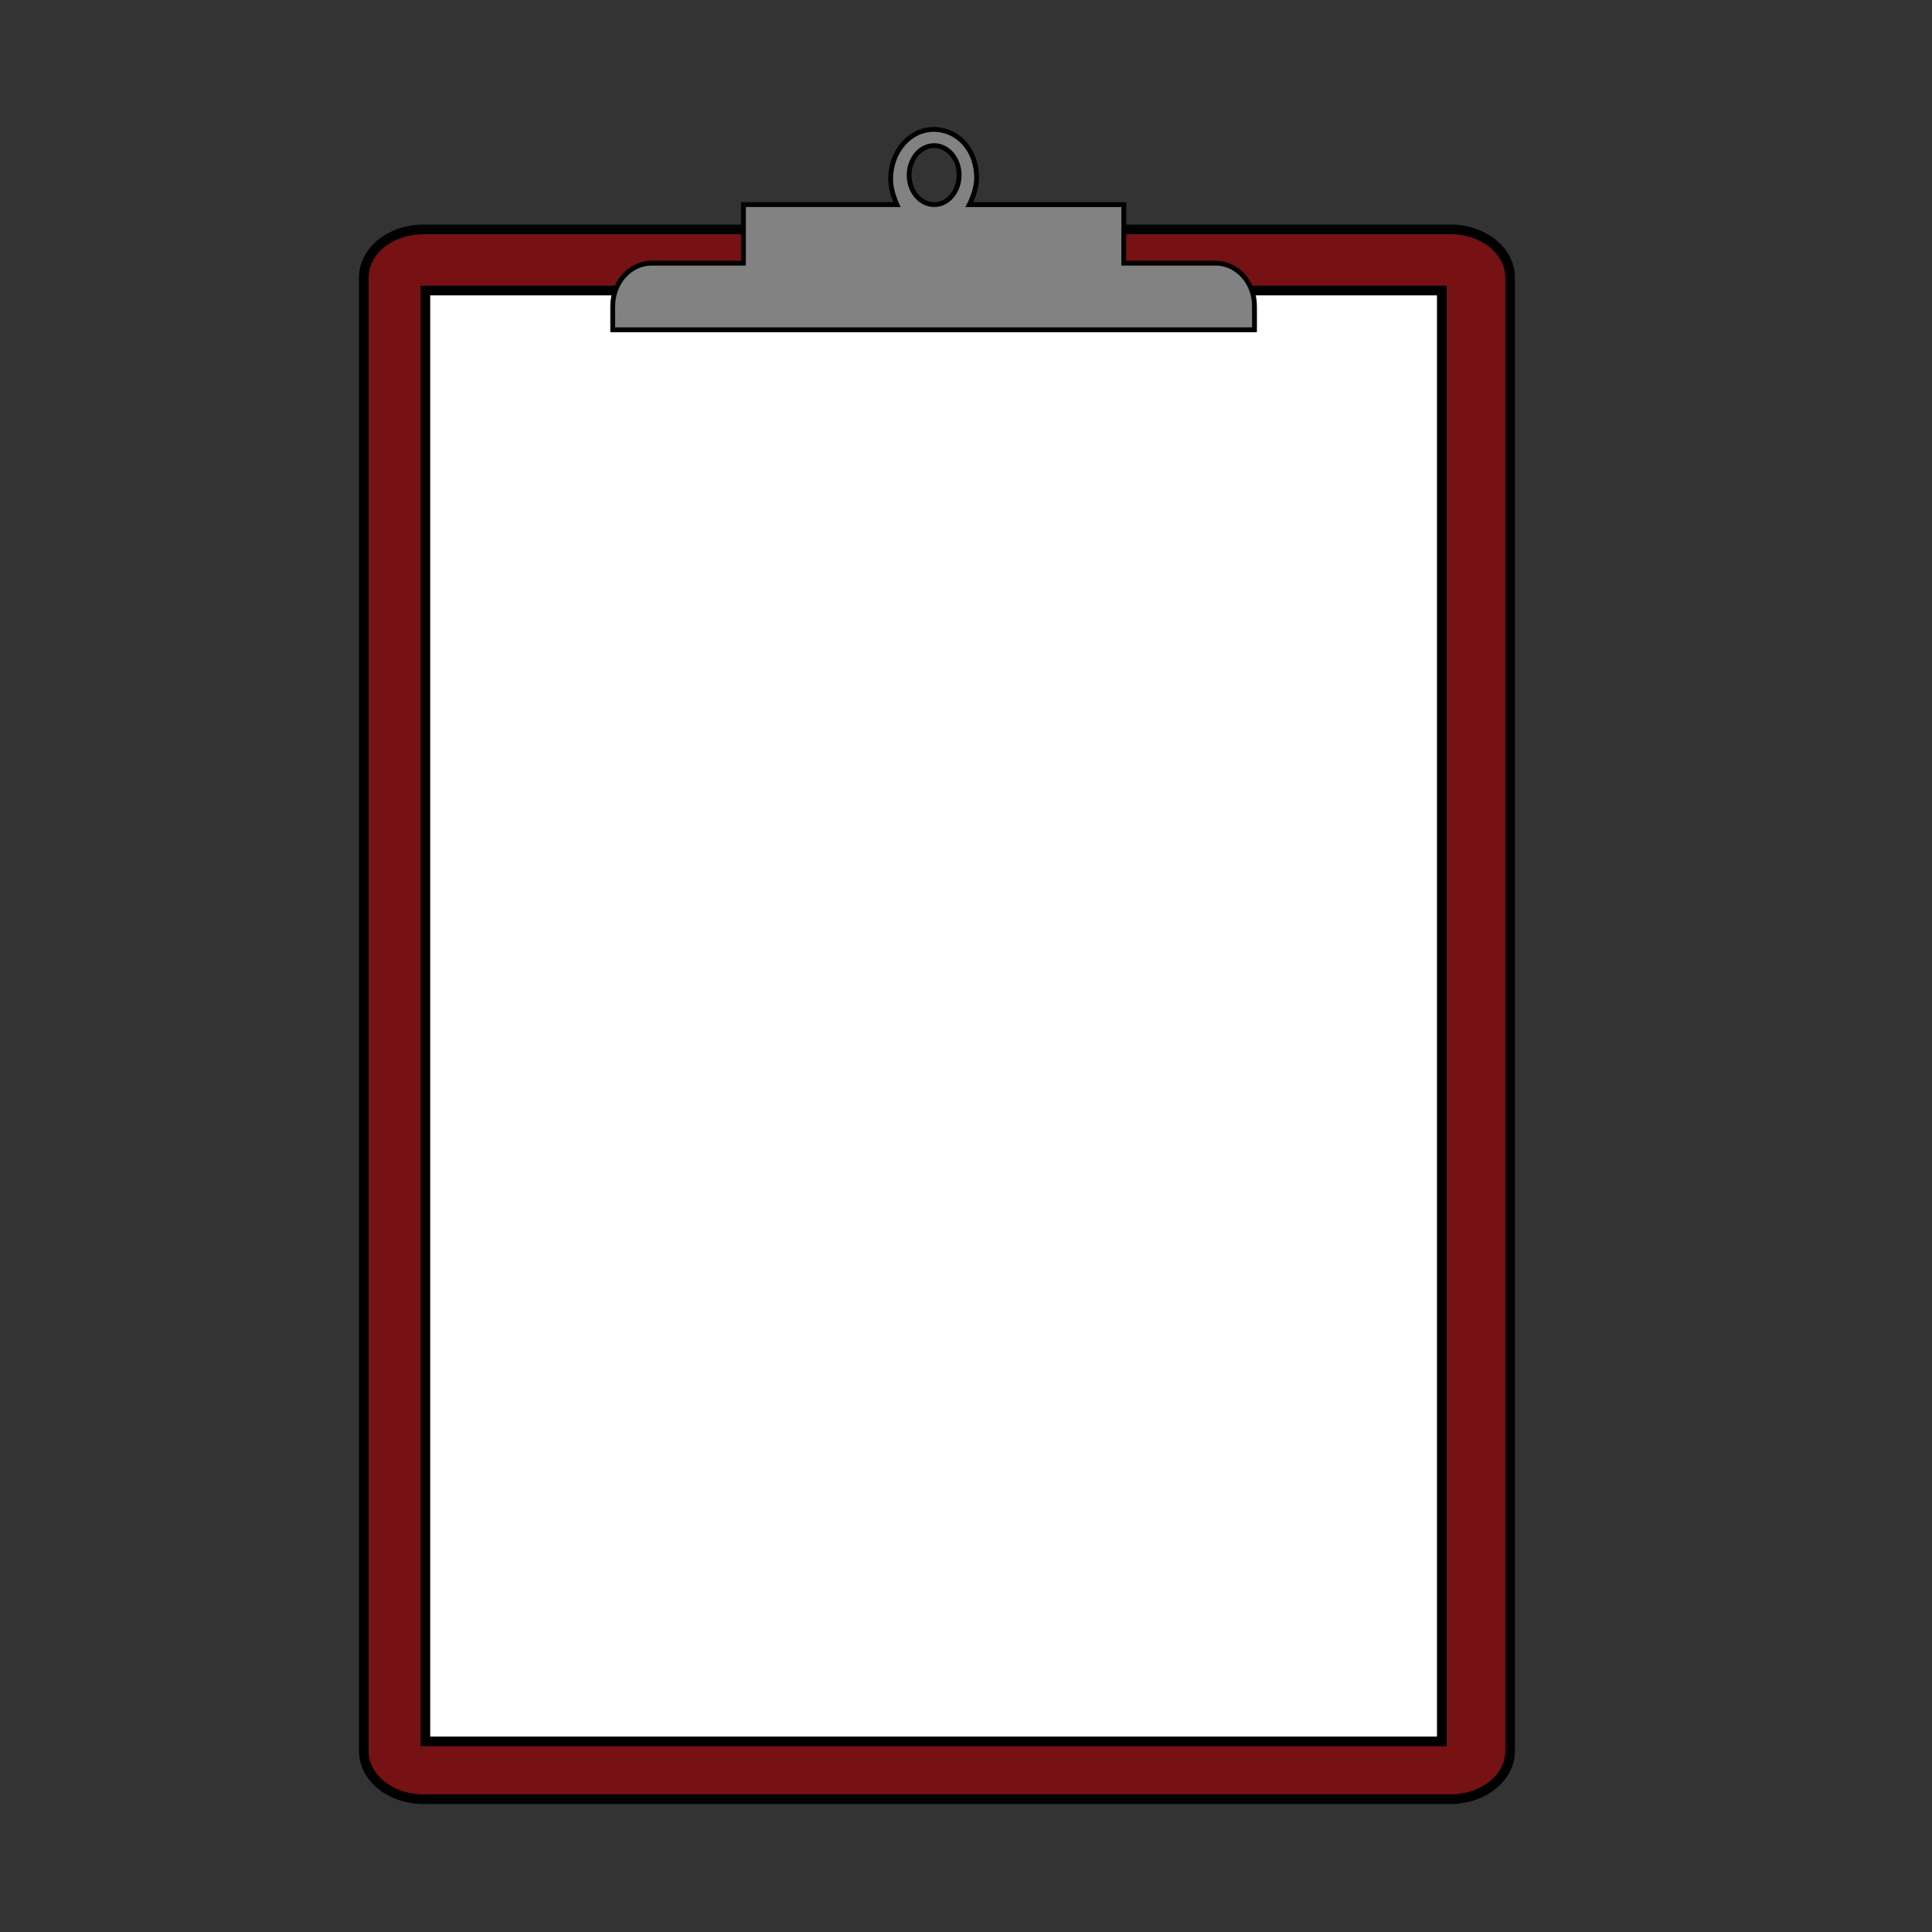 <?xml version="1.0" encoding="utf-8"?>
<!-- Generator: Adobe Illustrator 16.0.0, SVG Export Plug-In . SVG Version: 6.00 Build 0)  -->
<!DOCTYPE svg PUBLIC "-//W3C//DTD SVG 1.1//EN" "http://www.w3.org/Graphics/SVG/1.1/DTD/svg11.dtd">
<svg version="1.1" id="Layer_1" xmlns="http://www.w3.org/2000/svg" xmlns:xlink="http://www.w3.org/1999/xlink" x="0px" y="0px"
	 width="400px" height="400px" viewBox="0 0 400 400" enable-background="new 0 0 400 400" xml:space="preserve">
<rect x="0" y="0" width="400" height="400" fill="#333333" stroke="none"/>
<path fill="#771214" stroke="#000000" stroke-width="2" stroke-miterlimit="10" d="M312.648,362.539
	c0,5.501-5.531,9.961-12.355,9.961H87.677c-6.823,0-12.355-4.46-12.355-9.961V57.453c0-5.501,5.532-9.961,12.355-9.961h212.616
	c6.824,0,12.355,4.46,12.355,9.961V362.539z"/>
<rect x="88.071" y="60.154" fill="#FFFFFF" stroke="#000000" stroke-width="2" stroke-miterlimit="10" width="210.445" height="300.386"/>
<path fill="#BFBFBF" stroke="#000000" stroke-miterlimit="10" d="M199.262,38.206"/>
<path fill="none" stroke="#000000" stroke-miterlimit="10" d="M198.406,38.211"/>
<path fill="none" stroke="#000000" stroke-miterlimit="10" d="M183.207,39.21"/>
<path fill="#A8A5A5" stroke="#A8A5A5" stroke-miterlimit="10" d="M197.827,33.206"/>
<g>
	<path fill="#828282" d="M232.667,42.367v8.366v-0.288v4.039h0.124h18.875c4.453,0,8.064,3.983,8.064,8.898v4.898H126.858v-4.898
		c0-4.915,3.61-8.898,8.064-8.898h18.87h0.13V50.54v0.288v-8.465c0,0,30.099,0,30.117,0c2.829,0,5.553,0.188,8.45,0.064
		c2.492-0.106,4.517-0.126,6.722-0.06c1.235,0.038,2.252,0.021,3.486-0.002c1.916-0.036,3.835,0,5.751,0
		c5.171,0,10.341,0,15.513,0.001C226.863,42.366,229.764,42.367,232.667,42.367z"/>
	<path fill="#828282" d="M185.541,41.672c1.29,0,3.727,0.553,3.965-1.125c0.14-0.981-0.435-1.236-0.682-1.959
		c-0.266-0.777-0.176-2.024-0.274-2.852c-0.216-1.818,0.869-3.695,2.528-4.5c1.394-0.677,3.443-1.688,4.783-0.442
		c1.135,1.053,1.788,2.97,2.239,4.521c0.681,2.335-0.75,5.395-2.634,6.552c-0.34,0.208-0.69,0.5-1.074,0.59
		c-0.292,0.069-0.647,0.005-0.944,0.007c-0.439,0.002-0.896,0.001-1.323-0.125c-0.459-0.135-0.465-0.319-0.725-0.67
		c-0.479-0.65-1.433-0.601-2.108-0.746c-1.02-0.219-2.191,0.09-3.102,0.607c-0.391,0.222-0.977,0.594-1.147,1.077
		c-0.209,0.594,0.371,0.52,0.774,0.525c3.108,0.04,6.216,0.086,9.324,0.144c1.25,0.023,2.5,0.043,3.749,0.054
		c0.474,0.004,1.369,0.205,1.801-0.001c0.363-0.173,0.482-0.871,0.564-1.255c0.324-1.498,0.656-2.986,0.999-4.479
		c0.021-0.092,0.04-0.186,0.06-0.279c0.138-0.695-0.039-1.591-0.149-2.283c-0.238-1.489-0.74-2.928-1.558-4.15
		c-0.339-0.509-0.558-1.032-1.02-1.466c-0.514-0.483-1.167-0.735-1.699-1.202c-0.502-0.439-0.841-0.852-1.465-1.13
		c-0.454-0.203-0.996-0.375-1.467-0.372c-0.545,0.003-1.115-0.064-1.63,0.106c-0.505,0.168-1.033,0.333-1.554,0.435
		c-1.2,0.234-2.417,0.201-3.417,1.042c-0.597,0.501-1.093,1.028-1.566,1.668c-0.477,0.645-0.755,1.441-1.118,2.196
		c-0.456,0.946-0.91,1.904-1.232,2.917c-0.252,0.792-0.214,1.64-0.144,2.468c0.052,0.609,0.333,1.2,0.454,1.797
		c0.228,1.116,0.607,2.229,0.982,3.289"/>
	<path fill="none" stroke="#000000" stroke-miterlimit="10" d="M185.528,41.975c-0.588-1.418-1.132-3.155-1.132-4.94
		c0-5.659,3.984-10.246,8.899-10.246s8.995,4.148,8.9,10.246c-0.025,1.581-0.68,3.776-1.504,5.33l0,0l31.976,0.002v8.366v-0.289
		v4.039h0.124h18.875c4.453,0,8.064,3.984,8.064,8.898v4.898H126.858v-4.898c0-4.915,3.61-8.898,8.064-8.898h18.87h0.13v-3.945
		v0.289v-8.465h30.117l1.656,0.004C185.639,42.239,185.583,42.108,185.528,41.975"/>
	<ellipse fill="none" stroke="#000000" stroke-miterlimit="10" cx="193.405" cy="36.258" rx="5.174" ry="6.108"/>
</g>
</svg>
